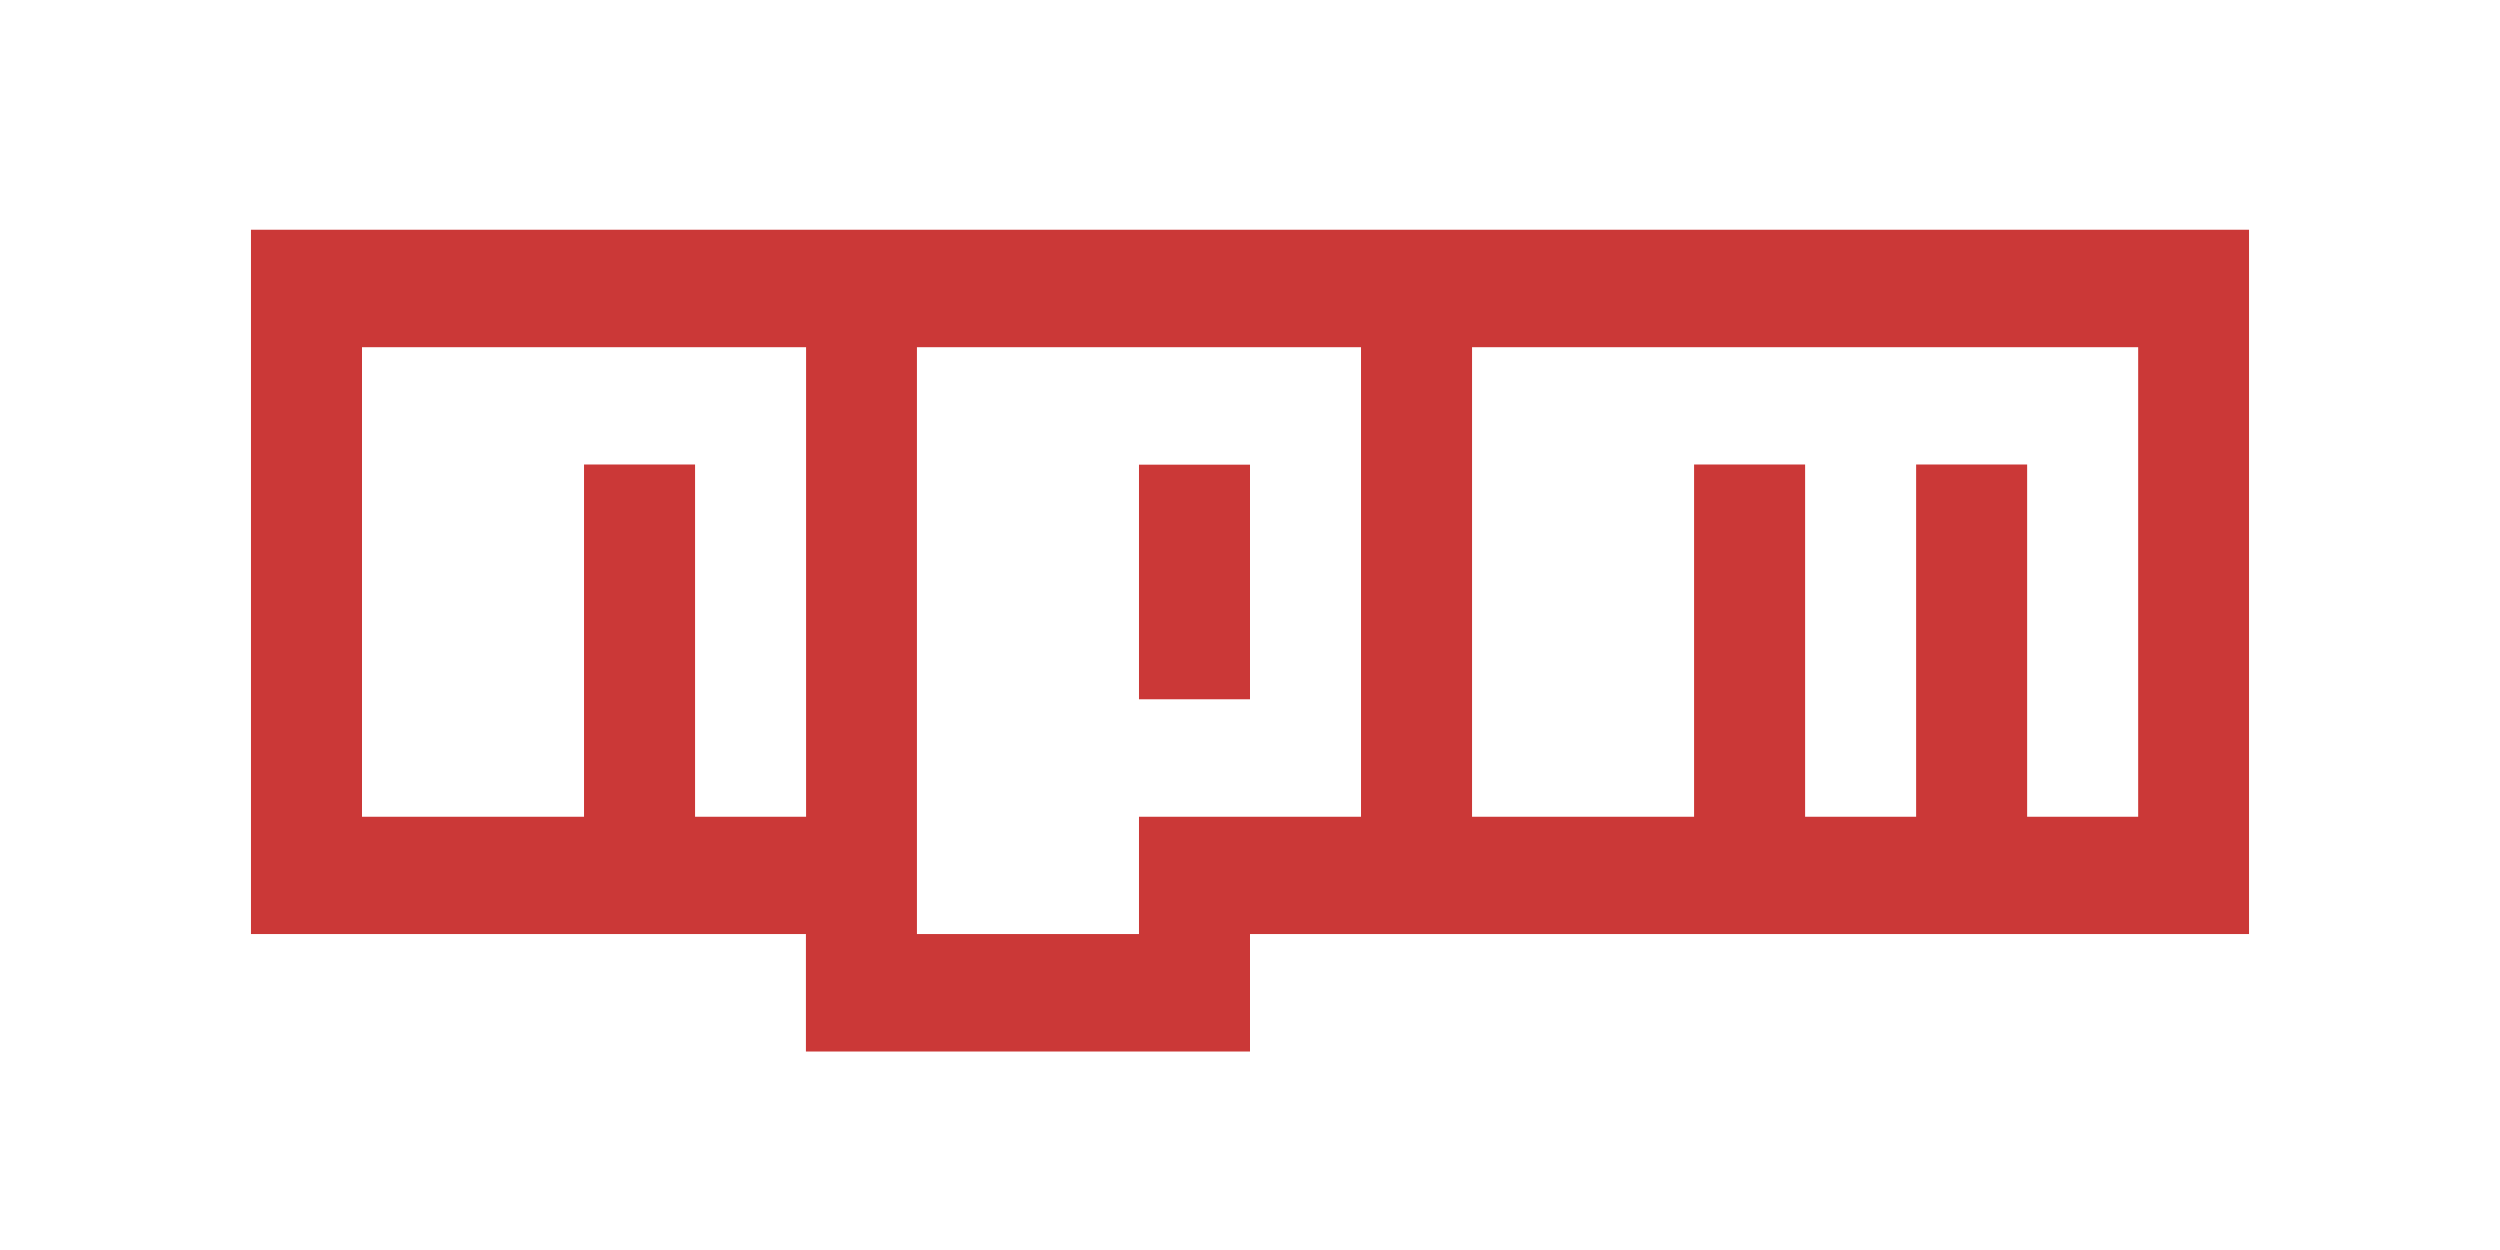 <?xml version="1.0" encoding="UTF-8"?>
<svg xmlns="http://www.w3.org/2000/svg" width="160" height="80" viewBox="0 0 160 80" fill="none">
  <g clip-path="url(#clip0_10034_31000)">
    <path d="M16.062 14.703H143.938V59.779H80V67.297H51.579V59.779H16.062V14.703ZM23.168 52.272H37.378V29.728H44.484V52.272H51.589V22.221H23.168V52.272ZM58.684 22.221V59.779H72.895V52.272H87.105V22.221H58.684ZM72.895 29.739H80V44.754H72.895V29.739ZM94.211 22.221V52.272H108.421V29.728H115.527V52.272H122.632V29.728H129.737V52.272H136.843V22.221H94.211Z" fill="#CB3837"></path>
  </g>
  <defs>
    <clipPath id="clip0_10034_31000">
      <rect width="160" height="80" fill="white"></rect>
    </clipPath>
  </defs>
</svg>

